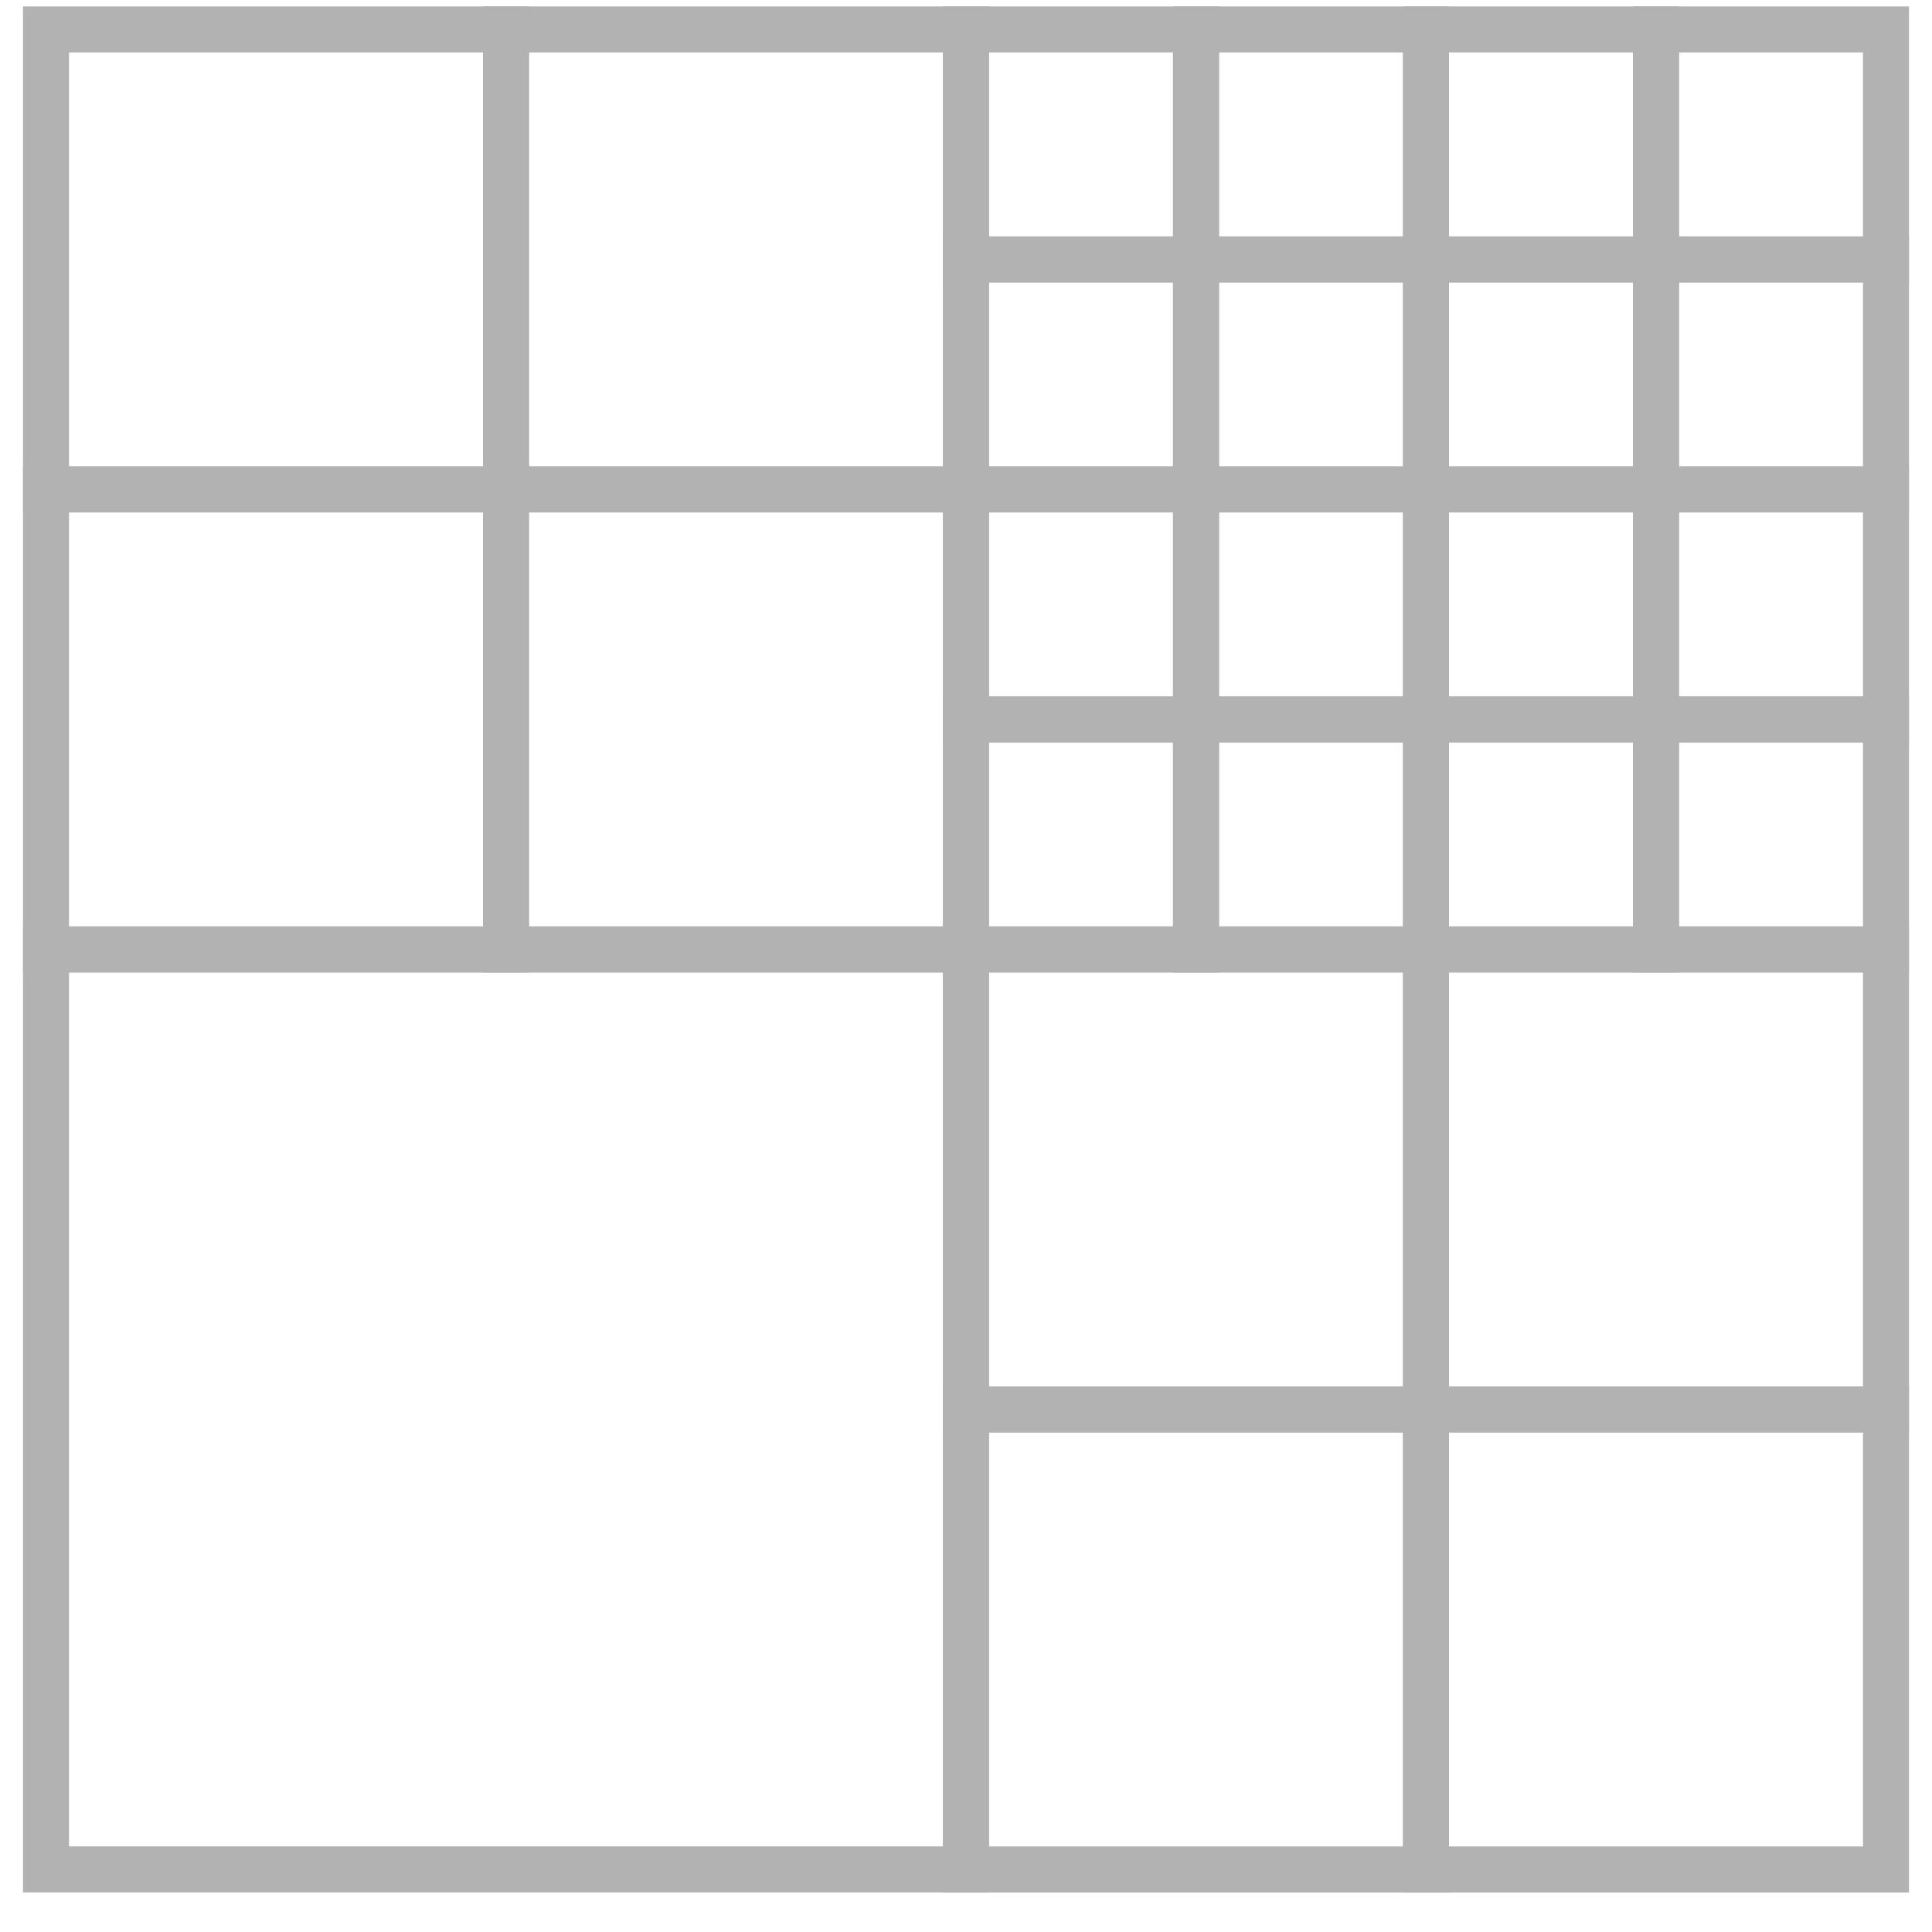 <svg xmlns="http://www.w3.org/2000/svg" width="42" height="42" viewBox="0 0 42 42" fill="none">
  <path d="M11 0.64H1V10.64H11V0.64Z" stroke="#B2B2B2" stroke-miterlimit="10"/>
  <path d="M21 0.64H11V10.64H21V0.64Z" stroke="#B2B2B2" stroke-miterlimit="10"/>
  <path d="M11 10.64H1V20.64H11V10.64Z" stroke="#B2B2B2" stroke-miterlimit="10"/>
  <path d="M21 10.64H11V20.64H21V10.64Z" stroke="#B2B2B2" stroke-miterlimit="10"/>
  <path d="M21 20.64H1V40.639H21V20.64Z" stroke="#B2B2B2" stroke-miterlimit="10"/>
  <path d="M31 20.64H21V30.64H31V20.64Z" stroke="#B2B2B2" stroke-miterlimit="10"/>
  <path d="M41 20.64H31V30.64H41V20.64Z" stroke="#B2B2B2" stroke-miterlimit="10"/>
  <path d="M31 30.64H21V40.64H31V30.64Z" stroke="#B2B2B2" stroke-miterlimit="10"/>
  <path d="M41 30.64H31V40.64H41V30.64Z" stroke="#B2B2B2" stroke-miterlimit="10"/>
  <path d="M26 10.64H21V15.64H26V10.64Z" stroke="#B2B2B2" stroke-miterlimit="10"/>
  <path d="M31 10.64H26V15.64H31V10.64Z" stroke="#B2B2B2" stroke-miterlimit="10"/>
  <path d="M26 15.64H21V20.64H26V15.64Z" stroke="#B2B2B2" stroke-miterlimit="10"/>
  <path d="M31 15.64H26V20.64H31V15.64Z" stroke="#B2B2B2" stroke-miterlimit="10"/>
  <path d="M26 0.64H21V5.64H26V0.64Z" stroke="#B2B2B2" stroke-miterlimit="10"/>
  <path d="M31 0.64H26V5.64H31V0.64Z" stroke="#B2B2B2" stroke-miterlimit="10"/>
  <path d="M26 5.64H21V10.64H26V5.64Z" stroke="#B2B2B2" stroke-miterlimit="10"/>
  <path d="M31 5.64H26V10.64H31V5.64Z" stroke="#B2B2B2" stroke-miterlimit="10"/>
  <path d="M36 10.64H31V15.64H36V10.64Z" stroke="#B2B2B2" stroke-miterlimit="10"/>
  <path d="M41 10.64H36V15.64H41V10.64Z" stroke="#B2B2B2" stroke-miterlimit="10"/>
  <path d="M36 15.64H31V20.64H36V15.64Z" stroke="#B2B2B2" stroke-miterlimit="10"/>
  <path d="M41 15.64H36V20.64H41V15.64Z" stroke="#B2B2B2" stroke-miterlimit="10"/>
  <path d="M36 0.64H31V5.64H36V0.64Z" stroke="#B2B2B2" stroke-miterlimit="10"/>
  <path d="M41 0.64H36V5.64H41V0.64Z" stroke="#B2B2B2" stroke-miterlimit="10"/>
  <path d="M36 5.64H31V10.64H36V5.64Z" stroke="#B2B2B2" stroke-miterlimit="10"/>
  <path d="M41 5.64H36V10.64H41V5.64Z" stroke="#B2B2B2" stroke-miterlimit="10"/>
</svg>